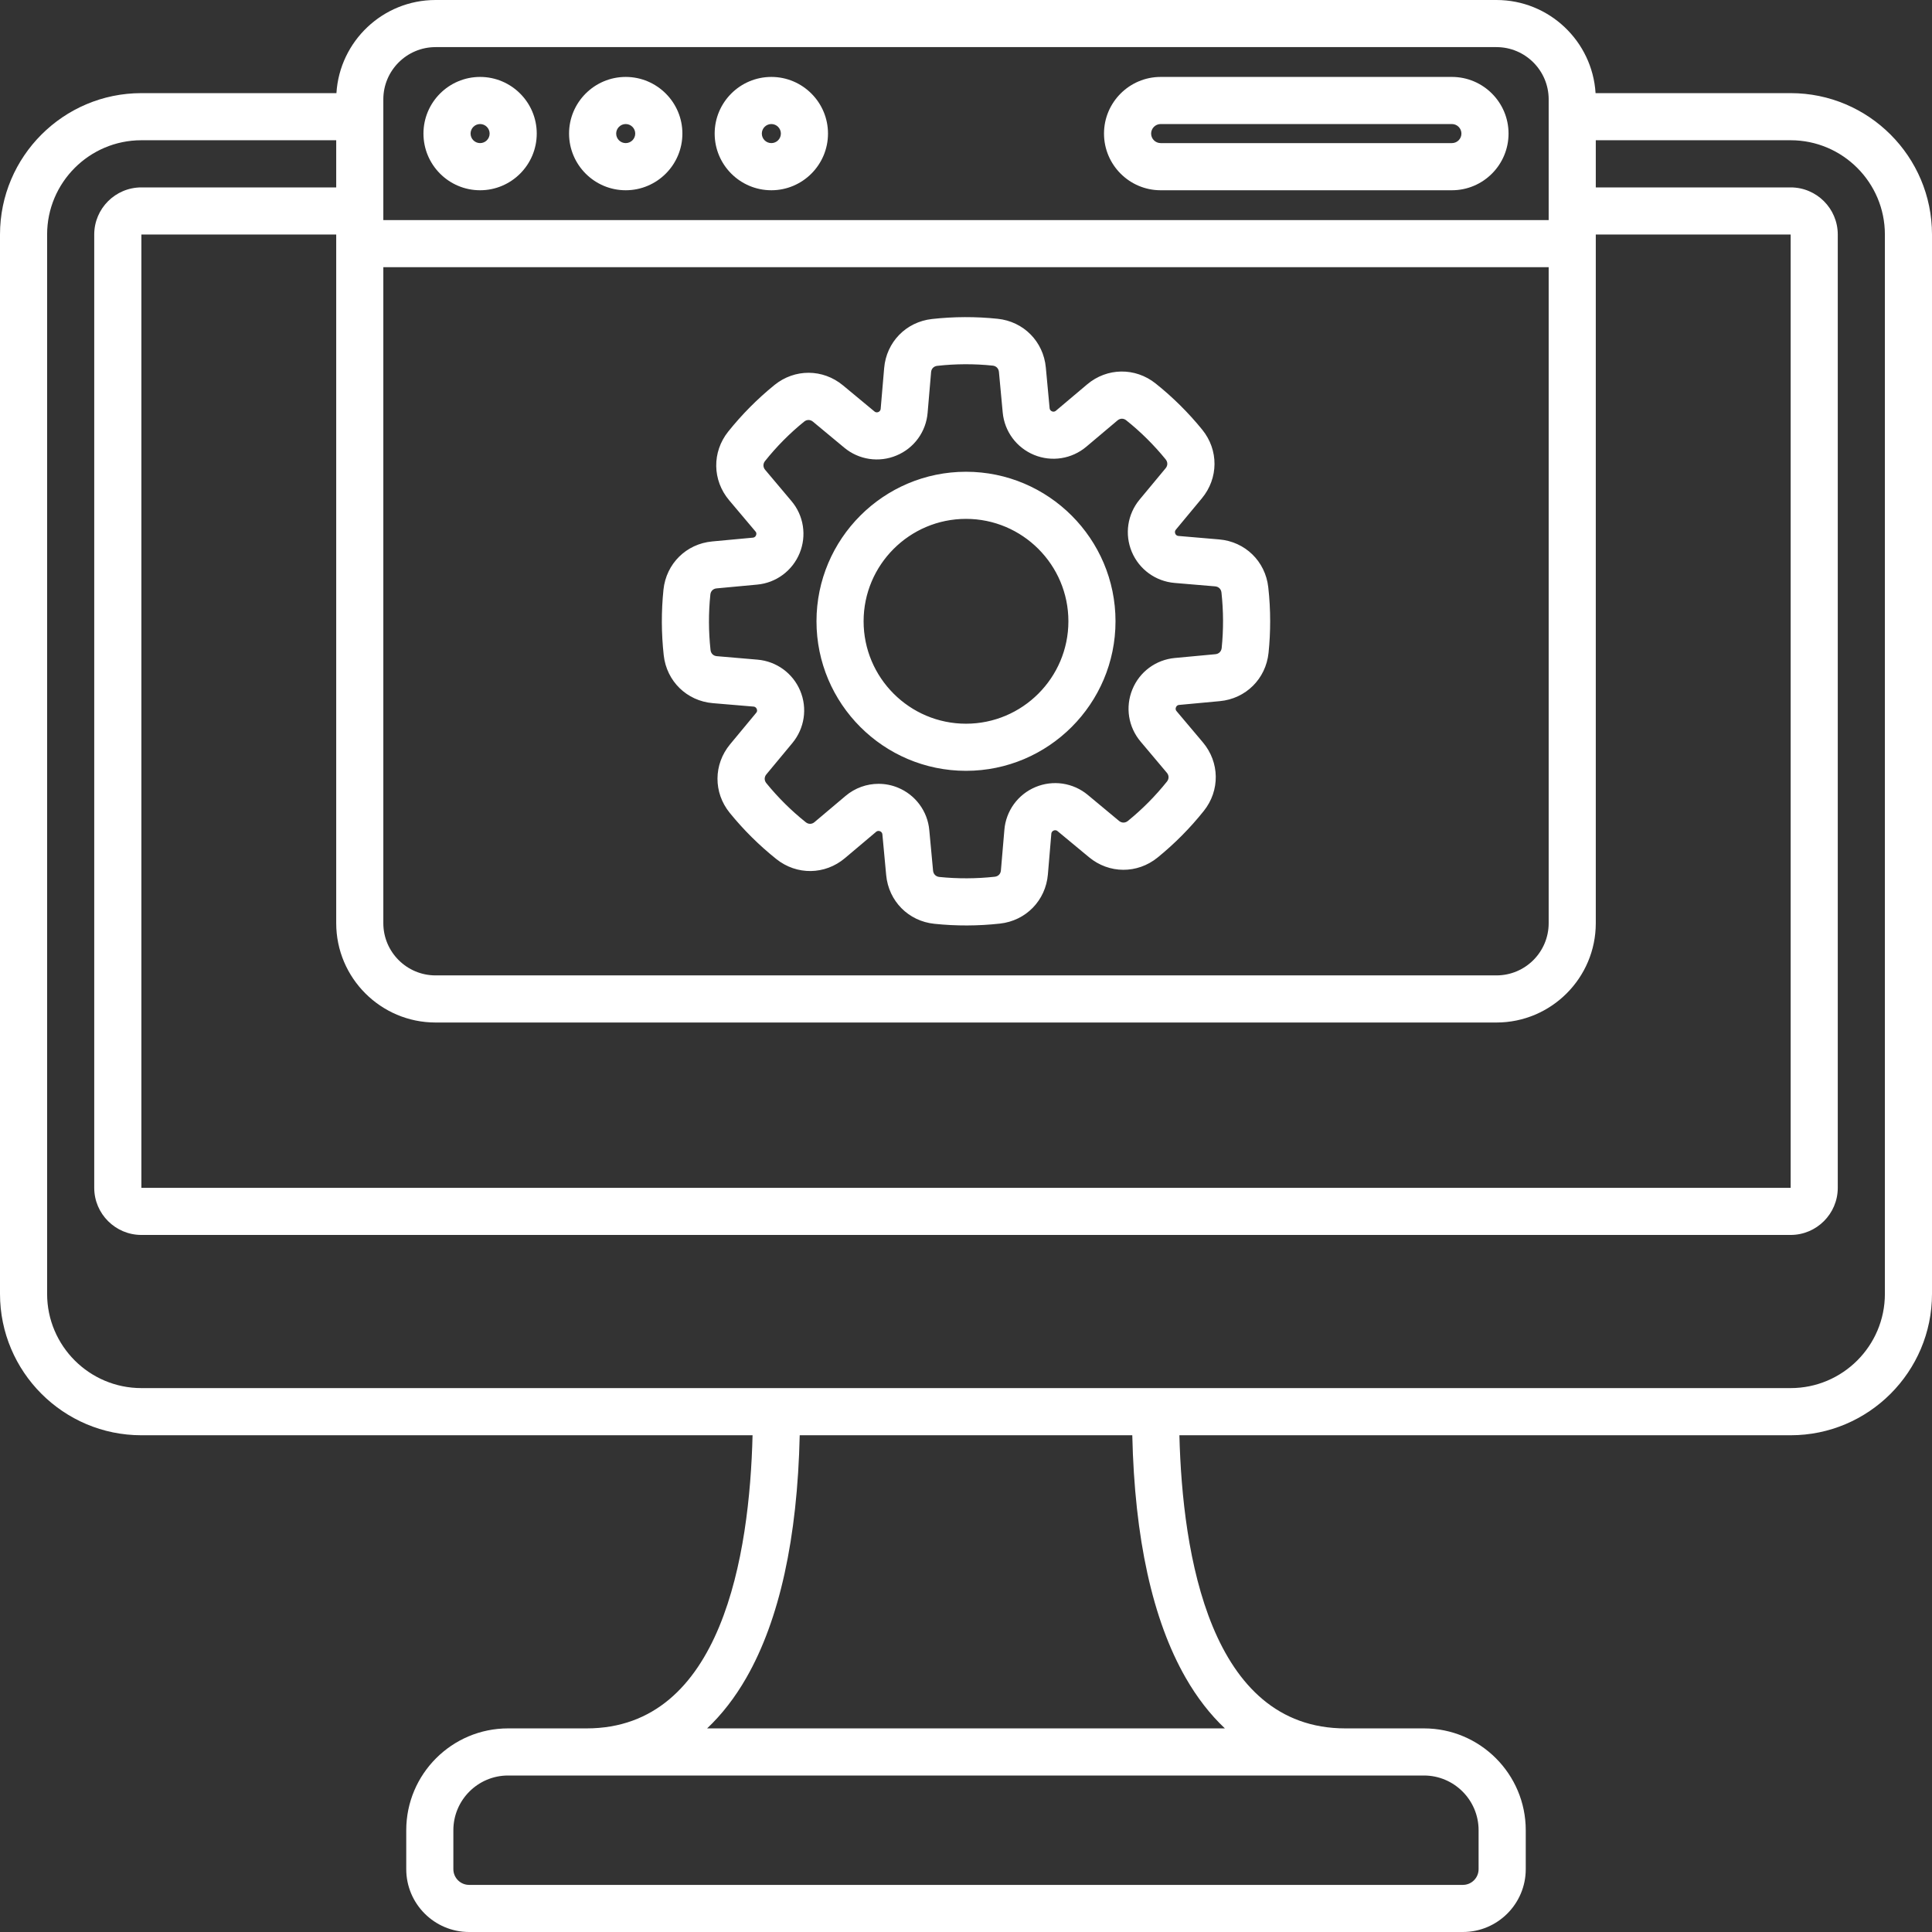 <svg width="44" height="44" viewBox="0 0 44 44" fill="none" xmlns="http://www.w3.org/2000/svg">
<rect x="0" y="0" width="44" height="44" fill="#333333" stroke="none"/>
<path d="M40.781 2.121H36.338C36.265 0.939 35.281 0 34.081 0H9.919C8.719 0 7.735 0.939 7.662 2.121H3.22C1.444 2.121 0 3.565 0 5.341V29.467C0 31.242 1.444 32.687 3.22 32.687H17.139C17.072 35.403 16.444 39.363 13.359 39.363H11.571C10.292 39.363 9.252 40.403 9.252 41.682V42.569C9.252 43.358 9.894 44 10.683 44H33.317C34.106 44 34.748 43.358 34.748 42.569V41.682C34.748 40.403 33.708 39.363 32.429 39.363H30.64C27.556 39.363 26.928 35.403 26.86 32.687H40.781C42.556 32.687 44 31.242 44 29.467V5.341C44 3.565 42.556 2.121 40.781 2.121ZM8.73 6.085H35.27V21.025C35.27 21.681 34.737 22.214 34.081 22.214H9.919C9.264 22.214 8.73 21.681 8.73 21.025V6.085ZM9.919 23.287H34.081C35.328 23.287 36.343 22.272 36.343 21.025V5.341H40.781V27.052H3.22V5.341H7.657V21.025C7.657 22.272 8.672 23.287 9.919 23.287ZM9.919 1.073H34.081C34.737 1.073 35.27 1.607 35.27 2.262V5.012H8.73V2.262C8.73 1.607 9.264 1.073 9.919 1.073ZM32.429 40.436C33.116 40.436 33.674 40.995 33.674 41.682V42.569C33.674 42.766 33.514 42.927 33.317 42.927H10.683C10.486 42.927 10.325 42.766 10.325 42.569V41.682C10.325 40.995 10.884 40.436 11.571 40.436H32.429ZM27.001 38.207C27.26 38.66 27.56 39.046 27.896 39.363H16.104C16.44 39.046 16.74 38.66 16.999 38.207C17.752 36.891 18.16 35.035 18.213 32.687H25.787C25.84 35.035 26.248 36.891 27.001 38.207ZM42.927 29.467C42.927 30.651 41.964 31.613 40.781 31.613H3.22C2.036 31.613 1.073 30.651 1.073 29.467V5.341C1.073 4.157 2.036 3.194 3.22 3.194H7.657V4.268H3.22C2.628 4.268 2.146 4.749 2.146 5.341V27.052C2.146 27.643 2.628 28.125 3.22 28.125H40.781C41.372 28.125 41.854 27.643 41.854 27.052V5.341C41.854 4.749 41.372 4.268 40.781 4.268H36.343V3.194H40.781C41.964 3.194 42.927 4.157 42.927 5.341V29.467ZM16.235 16.014L17.16 16.092C17.173 16.093 17.214 16.097 17.234 16.146C17.255 16.195 17.229 16.226 17.22 16.236L16.628 16.95C16.248 17.408 16.244 18.05 16.619 18.512C16.934 18.9 17.29 19.253 17.681 19.565C18.146 19.936 18.788 19.927 19.242 19.544L19.951 18.946C19.961 18.937 19.993 18.911 20.042 18.931C20.091 18.951 20.095 18.992 20.096 19.005L20.182 19.929C20.237 20.521 20.688 20.978 21.28 21.039C21.777 21.091 22.278 21.089 22.775 21.034C23.366 20.968 23.814 20.508 23.865 19.915L23.943 18.99C23.944 18.977 23.948 18.936 23.997 18.915C24.046 18.895 24.077 18.921 24.087 18.93L24.801 19.522C25.259 19.902 25.901 19.905 26.363 19.53C26.751 19.215 27.104 18.859 27.416 18.468C27.787 18.004 27.778 17.361 27.395 16.907L26.797 16.198C26.785 16.186 26.778 16.171 26.775 16.155C26.773 16.139 26.775 16.122 26.782 16.108C26.802 16.059 26.843 16.055 26.856 16.054L27.78 15.968C28.372 15.913 28.828 15.461 28.89 14.87C28.915 14.631 28.927 14.389 28.927 14.149C28.927 13.891 28.913 13.632 28.884 13.375C28.818 12.783 28.358 12.335 27.765 12.285L26.84 12.206C26.827 12.205 26.786 12.202 26.766 12.153C26.759 12.138 26.757 12.122 26.759 12.105C26.762 12.089 26.769 12.074 26.78 12.062L27.372 11.349C27.752 10.891 27.756 10.249 27.381 9.787C27.066 9.399 26.71 9.046 26.319 8.734C25.854 8.363 25.212 8.371 24.758 8.755L24.049 9.353C24.039 9.362 24.007 9.388 23.958 9.368C23.943 9.362 23.93 9.352 23.92 9.339C23.91 9.326 23.905 9.31 23.904 9.294L23.818 8.37C23.763 7.778 23.312 7.321 22.72 7.26C22.223 7.208 21.722 7.21 21.226 7.265C20.634 7.331 20.186 7.791 20.136 8.384L20.057 9.309C20.056 9.322 20.052 9.363 20.003 9.384C19.989 9.39 19.972 9.393 19.956 9.39C19.94 9.388 19.925 9.38 19.913 9.369L19.199 8.777C18.741 8.397 18.099 8.394 17.637 8.769C17.249 9.084 16.896 9.44 16.584 9.83C16.213 10.295 16.222 10.937 16.605 11.392L17.203 12.101C17.215 12.112 17.222 12.127 17.225 12.143C17.227 12.16 17.225 12.176 17.218 12.191C17.198 12.24 17.157 12.244 17.144 12.245L16.22 12.331C15.628 12.386 15.172 12.838 15.11 13.429C15.059 13.926 15.061 14.427 15.116 14.924C15.182 15.515 15.642 15.964 16.235 16.014ZM16.178 13.54C16.186 13.462 16.241 13.407 16.32 13.4L17.243 13.314C17.455 13.295 17.657 13.218 17.828 13.091C17.998 12.965 18.131 12.794 18.211 12.598C18.292 12.401 18.317 12.187 18.284 11.977C18.251 11.767 18.161 11.571 18.023 11.409L17.426 10.7C17.375 10.64 17.374 10.561 17.423 10.5C17.687 10.169 17.985 9.868 18.314 9.602C18.375 9.552 18.453 9.553 18.514 9.603L19.227 10.195C19.39 10.331 19.588 10.42 19.798 10.451C20.008 10.482 20.222 10.456 20.418 10.373C20.614 10.292 20.784 10.158 20.909 9.986C21.034 9.814 21.109 9.611 21.126 9.4L21.205 8.475C21.211 8.397 21.266 8.341 21.344 8.332C21.761 8.285 22.19 8.283 22.609 8.327C22.687 8.335 22.742 8.391 22.75 8.469L22.836 9.393C22.876 9.825 23.15 10.196 23.552 10.361C23.953 10.525 24.409 10.453 24.741 10.173L25.45 9.575C25.51 9.524 25.588 9.523 25.649 9.572C25.98 9.836 26.281 10.135 26.548 10.463C26.597 10.524 26.597 10.603 26.547 10.663L25.954 11.377C25.677 11.711 25.608 12.167 25.776 12.568C25.944 12.967 26.317 13.239 26.75 13.276L27.674 13.354C27.753 13.361 27.809 13.415 27.818 13.494C27.864 13.914 27.866 14.338 27.823 14.758C27.814 14.836 27.759 14.892 27.68 14.899L26.757 14.985C26.324 15.025 25.953 15.299 25.789 15.701C25.624 16.102 25.696 16.558 25.977 16.89L26.574 17.599C26.625 17.659 26.626 17.737 26.577 17.799C26.313 18.129 26.015 18.43 25.686 18.697C25.625 18.746 25.547 18.746 25.486 18.696L24.773 18.103C24.61 17.967 24.412 17.879 24.202 17.847C23.992 17.816 23.778 17.843 23.582 17.925C23.386 18.007 23.216 18.141 23.091 18.313C22.967 18.485 22.891 18.687 22.874 18.899L22.795 19.823C22.789 19.902 22.734 19.958 22.656 19.967C22.24 20.013 21.809 20.015 21.391 19.972C21.313 19.963 21.258 19.908 21.25 19.829L21.164 18.906C21.145 18.694 21.068 18.492 20.942 18.322C20.816 18.151 20.645 18.018 20.449 17.938C20.309 17.88 20.159 17.851 20.008 17.851C19.739 17.851 19.473 17.945 19.259 18.125L18.55 18.723C18.491 18.774 18.412 18.775 18.351 18.726C18.02 18.462 17.719 18.163 17.452 17.835C17.403 17.774 17.403 17.696 17.454 17.635L18.046 16.922C18.323 16.587 18.392 16.131 18.224 15.731C18.056 15.331 17.683 15.06 17.25 15.023L16.326 14.944C16.247 14.938 16.191 14.883 16.182 14.805C16.136 14.385 16.134 13.961 16.178 13.54ZM22 17.555C23.878 17.555 25.405 16.027 25.405 14.149C25.405 12.272 23.878 10.744 22 10.744C20.122 10.744 18.595 12.272 18.595 14.149C18.595 16.027 20.122 17.555 22 17.555ZM22 11.817C23.286 11.817 24.332 12.864 24.332 14.149C24.332 15.435 23.286 16.482 22 16.482C20.714 16.482 19.668 15.435 19.668 14.149C19.668 12.864 20.714 11.817 22 11.817ZM10.934 4.333C11.645 4.333 12.224 3.754 12.224 3.042C12.224 2.331 11.645 1.752 10.934 1.752C10.222 1.752 9.644 2.331 9.644 3.042C9.644 3.754 10.222 4.333 10.934 4.333ZM10.934 2.825C11.054 2.825 11.151 2.923 11.151 3.042C11.151 3.162 11.054 3.259 10.934 3.259C10.814 3.259 10.717 3.162 10.717 3.042C10.717 2.923 10.814 2.825 10.934 2.825ZM14.25 4.333C14.962 4.333 15.541 3.754 15.541 3.042C15.541 2.331 14.962 1.752 14.25 1.752C13.539 1.752 12.96 2.331 12.96 3.042C12.96 3.754 13.539 4.333 14.25 4.333ZM14.25 2.825C14.37 2.825 14.467 2.923 14.467 3.042C14.467 3.162 14.37 3.259 14.25 3.259C14.131 3.259 14.033 3.162 14.033 3.042C14.033 2.923 14.131 2.825 14.25 2.825ZM17.567 4.333C18.278 4.333 18.857 3.754 18.857 3.042C18.857 2.331 18.278 1.752 17.567 1.752C16.855 1.752 16.276 2.331 16.276 3.042C16.276 3.754 16.855 4.333 17.567 4.333ZM17.567 2.825C17.687 2.825 17.784 2.923 17.784 3.042C17.784 3.162 17.687 3.259 17.567 3.259C17.447 3.259 17.35 3.162 17.35 3.042C17.35 2.923 17.447 2.825 17.567 2.825ZM26.433 4.333H33.066C33.778 4.333 34.356 3.754 34.356 3.042C34.356 2.331 33.778 1.752 33.066 1.752H26.433C25.722 1.752 25.143 2.331 25.143 3.042C25.143 3.754 25.722 4.333 26.433 4.333ZM26.433 2.825H33.066C33.186 2.825 33.283 2.923 33.283 3.042C33.283 3.162 33.186 3.259 33.066 3.259H26.433C26.314 3.259 26.216 3.162 26.216 3.042C26.216 2.923 26.314 2.825 26.433 2.825Z" fill="white"/>
</svg>
